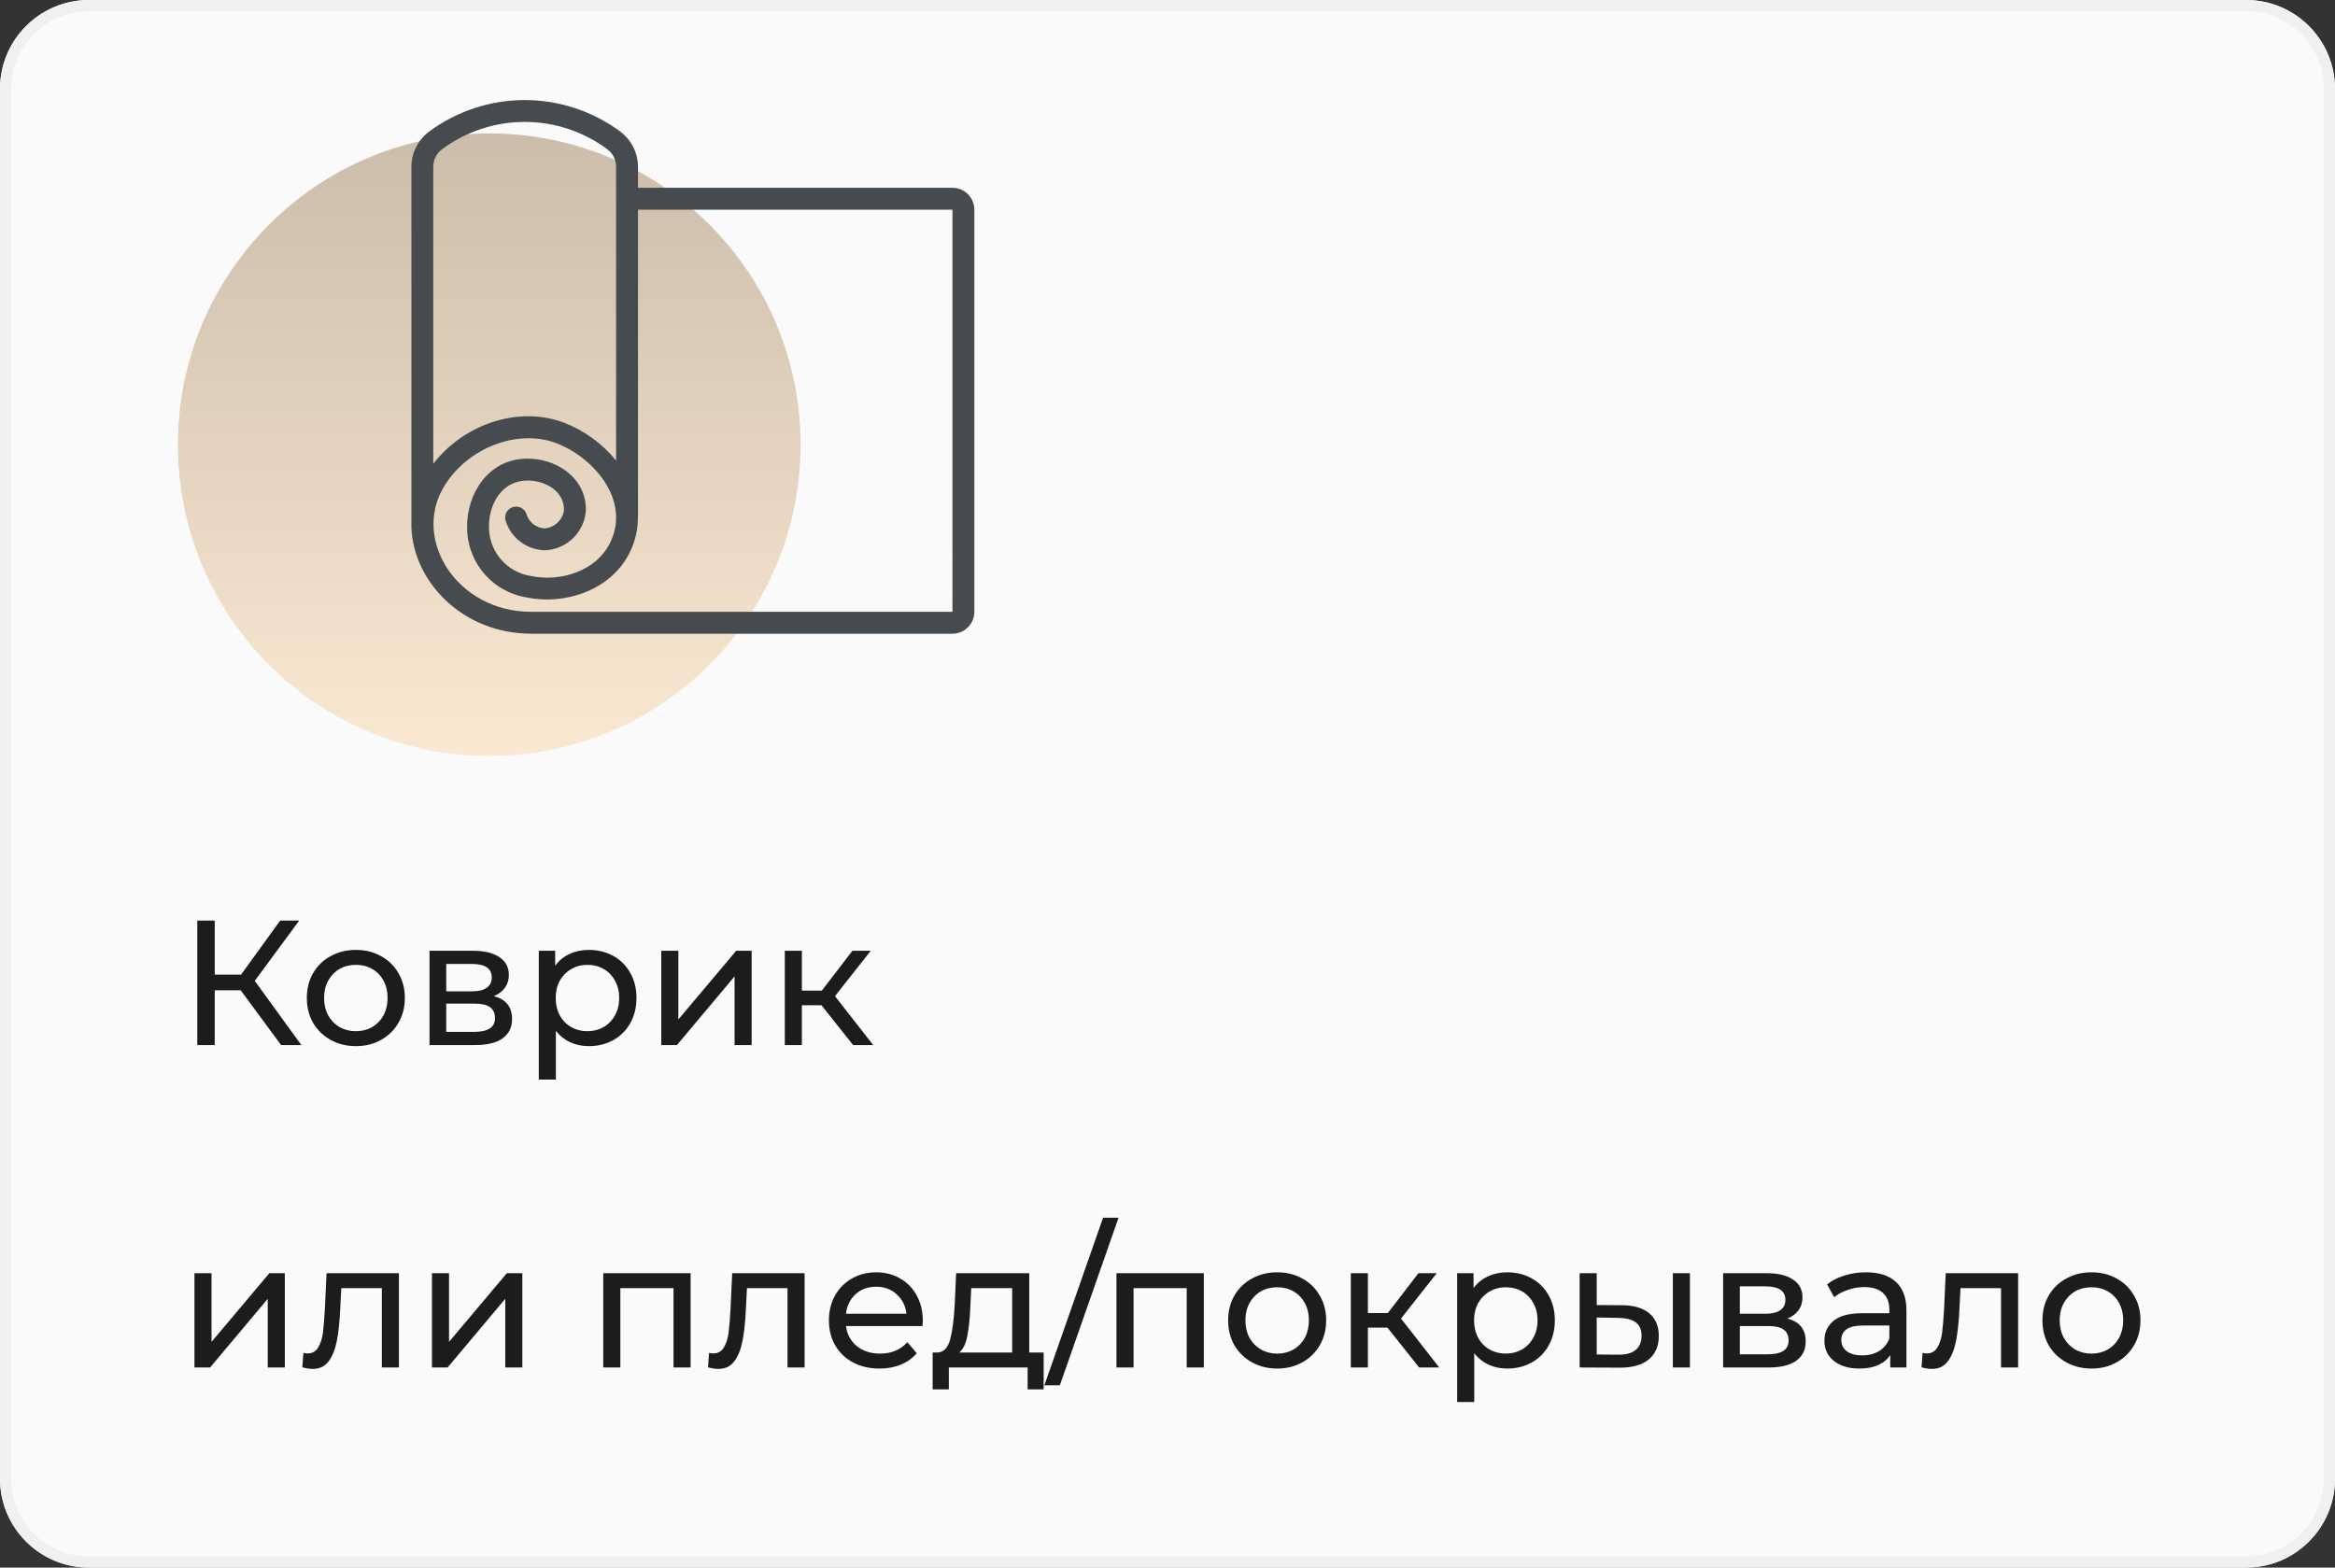 <?xml version="1.0" encoding="UTF-8"?> <svg xmlns="http://www.w3.org/2000/svg" width="210" height="141" viewBox="0 0 210 141" fill="none"><rect x="0" y="0" width="210" height="141" fill="#333333" stroke="none"/> <path d="M202 0H8C3.582 0 0 3.582 0 8V133C0 137.418 3.582 141 8 141H202C206.418 141 210 137.418 210 133V8C210 3.582 206.418 0 202 0Z" fill="#FAFAFA"></path> <path d="M72 40C72 24.536 59.464 12 44 12C28.536 12 16 24.536 16 40C16 55.464 28.536 68 44 68C59.464 68 72 55.464 72 40Z" fill="white"></path> <path d="M72 40C72 24.536 59.464 12 44 12C28.536 12 16 24.536 16 40C16 55.464 28.536 68 44 68C59.464 68 72 55.464 72 40Z" fill="url(#paint0_linear_605_52)" fill-opacity="0.5"></path> <path d="M85.661 16.89H57.378V14.998C57.375 13.759 56.791 12.592 55.801 11.846C53.31 9.998 50.291 9 47.189 9C44.088 9 41.069 9.998 38.578 11.846C37.587 12.592 37.003 13.759 37 14.998V47.517H37.003C37.225 52.365 41.625 57 47.793 57H85.661C86.183 56.999 86.684 56.792 87.053 56.423C87.422 56.054 87.629 55.553 87.63 55.032V18.858C87.629 18.336 87.422 17.836 87.053 17.467C86.684 17.098 86.183 16.891 85.661 16.89L85.661 16.89ZM39.758 13.422C41.907 11.827 44.513 10.966 47.189 10.966C49.865 10.966 52.471 11.828 54.62 13.423C55.115 13.795 55.408 14.378 55.409 14.998V41.429C54.174 39.907 52.563 38.733 50.735 38.024C46.689 36.48 41.773 38.099 38.967 41.714L38.967 14.998C38.969 14.378 39.261 13.795 39.757 13.423L39.758 13.422ZM85.661 55.032H47.792C41.131 55.032 37.086 48.601 39.886 43.841C41.969 40.306 46.52 38.523 50.034 39.863C53.365 41.134 56.65 44.905 54.945 48.663C53.685 51.44 50.306 52.356 47.763 51.81L47.763 51.809C46.694 51.65 45.72 51.106 45.023 50.28C44.327 49.454 43.955 48.403 43.978 47.322C43.977 45.337 45.121 43.292 47.314 43.224C48.946 43.172 50.773 44.134 50.721 45.899L50.721 45.899C50.658 46.324 50.454 46.716 50.142 47.011C49.829 47.307 49.427 47.488 48.998 47.527H48.998C48.623 47.511 48.263 47.379 47.968 47.148C47.673 46.918 47.457 46.601 47.351 46.242C47.182 45.728 46.63 45.448 46.115 45.613C45.6 45.778 45.316 46.328 45.477 46.844C45.713 47.599 46.179 48.261 46.811 48.736C47.443 49.212 48.207 49.477 48.998 49.495H48.998C49.941 49.461 50.838 49.081 51.518 48.428C52.199 47.776 52.615 46.896 52.689 45.955C52.773 42.95 49.943 41.156 47.252 41.256C43.843 41.362 42.007 44.461 42.01 47.324H42.01C41.98 48.856 42.503 50.347 43.484 51.524C44.464 52.701 45.837 53.486 47.348 53.733C50.64 54.442 55.053 53.194 56.738 49.475V49.476C57.175 48.518 57.391 47.474 57.37 46.421H57.378V18.859H85.66L85.661 55.032Z" fill="#464B4F"></path> <path d="M21.648 89.072H19.312V94H17.744V82.8H19.312V87.664H21.68L25.2 82.8H26.912L22.912 88.224L27.104 94H25.28L21.648 89.072ZM32.011 94.096C31.168 94.096 30.411 93.909 29.739 93.536C29.067 93.163 28.539 92.651 28.155 92C27.782 91.339 27.595 90.592 27.595 89.76C27.595 88.928 27.782 88.186 28.155 87.536C28.539 86.874 29.067 86.362 29.739 86C30.411 85.626 31.168 85.44 32.011 85.44C32.854 85.44 33.606 85.626 34.267 86C34.939 86.362 35.462 86.874 35.835 87.536C36.219 88.186 36.411 88.928 36.411 89.76C36.411 90.592 36.219 91.339 35.835 92C35.462 92.651 34.939 93.163 34.267 93.536C33.606 93.909 32.854 94.096 32.011 94.096ZM32.011 92.752C32.555 92.752 33.04 92.629 33.467 92.384C33.904 92.128 34.246 91.776 34.491 91.328C34.736 90.869 34.859 90.347 34.859 89.76C34.859 89.173 34.736 88.656 34.491 88.208C34.246 87.749 33.904 87.397 33.467 87.152C33.04 86.906 32.555 86.784 32.011 86.784C31.467 86.784 30.976 86.906 30.539 87.152C30.112 87.397 29.771 87.749 29.515 88.208C29.27 88.656 29.147 89.173 29.147 89.76C29.147 90.347 29.27 90.869 29.515 91.328C29.771 91.776 30.112 92.128 30.539 92.384C30.976 92.629 31.467 92.752 32.011 92.752ZM44.405 89.6C45.504 89.877 46.053 90.565 46.053 91.664C46.053 92.411 45.77 92.987 45.205 93.392C44.65 93.797 43.818 94 42.709 94H38.629V85.52H42.565C43.568 85.52 44.352 85.712 44.917 86.096C45.482 86.469 45.765 87.002 45.765 87.696C45.765 88.144 45.642 88.533 45.397 88.864C45.162 89.184 44.832 89.429 44.405 89.6ZM40.133 89.168H42.437C43.024 89.168 43.466 89.061 43.765 88.848C44.074 88.635 44.229 88.325 44.229 87.92C44.229 87.109 43.632 86.704 42.437 86.704H40.133V89.168ZM42.597 92.816C43.237 92.816 43.717 92.715 44.037 92.512C44.357 92.309 44.517 91.995 44.517 91.568C44.517 91.131 44.368 90.805 44.069 90.592C43.781 90.379 43.322 90.272 42.693 90.272H40.133V92.816H42.597ZM52.953 85.44C53.774 85.44 54.51 85.621 55.161 85.984C55.812 86.347 56.318 86.853 56.681 87.504C57.054 88.154 57.241 88.906 57.241 89.76C57.241 90.613 57.054 91.371 56.681 92.032C56.318 92.683 55.812 93.189 55.161 93.552C54.51 93.915 53.774 94.096 52.953 94.096C52.345 94.096 51.785 93.979 51.273 93.744C50.772 93.509 50.345 93.168 49.993 92.72V97.104H48.457V85.52H49.929V86.864C50.27 86.394 50.702 86.043 51.225 85.808C51.748 85.562 52.324 85.44 52.953 85.44ZM52.825 92.752C53.369 92.752 53.854 92.629 54.281 92.384C54.718 92.128 55.06 91.776 55.305 91.328C55.561 90.869 55.689 90.347 55.689 89.76C55.689 89.173 55.561 88.656 55.305 88.208C55.06 87.749 54.718 87.397 54.281 87.152C53.854 86.906 53.369 86.784 52.825 86.784C52.292 86.784 51.806 86.912 51.369 87.168C50.942 87.413 50.601 87.76 50.345 88.208C50.1 88.656 49.977 89.173 49.977 89.76C49.977 90.347 50.1 90.869 50.345 91.328C50.59 91.776 50.932 92.128 51.369 92.384C51.806 92.629 52.292 92.752 52.825 92.752ZM59.473 85.52H61.009V91.696L66.209 85.52H67.601V94H66.065V87.824L60.881 94H59.473V85.52ZM73.878 90.416H72.118V94H70.582V85.52H72.118V89.104H73.91L76.662 85.52H78.31L75.094 89.6L78.534 94H76.726L73.878 90.416ZM17.488 114.52H19.024V120.696L24.224 114.52H25.616V123H24.08V116.824L18.896 123H17.488V114.52ZM35.878 114.52V123H34.342V115.864H30.694L30.598 117.752C30.544 118.893 30.443 119.848 30.294 120.616C30.144 121.373 29.899 121.981 29.558 122.44C29.216 122.899 28.742 123.128 28.134 123.128C27.856 123.128 27.542 123.08 27.19 122.984L27.286 121.688C27.424 121.72 27.552 121.736 27.67 121.736C28.096 121.736 28.416 121.549 28.63 121.176C28.843 120.803 28.982 120.36 29.046 119.848C29.11 119.336 29.168 118.605 29.222 117.656L29.366 114.52H35.878ZM38.848 114.52H40.384V120.696L45.584 114.52H46.976V123H45.44V116.824L40.256 123H38.848V114.52ZM62.11 114.52V123H60.574V115.864H55.79V123H54.254V114.52H62.11ZM72.362 114.52V123H70.826V115.864H67.178L67.082 117.752C67.029 118.893 66.927 119.848 66.778 120.616C66.629 121.373 66.383 121.981 66.042 122.44C65.701 122.899 65.226 123.128 64.618 123.128C64.341 123.128 64.026 123.08 63.674 122.984L63.77 121.688C63.909 121.72 64.037 121.736 64.154 121.736C64.581 121.736 64.901 121.549 65.114 121.176C65.327 120.803 65.466 120.36 65.53 119.848C65.594 119.336 65.653 118.605 65.706 117.656L65.85 114.52H72.362ZM82.996 118.808C82.996 118.925 82.985 119.08 82.964 119.272H76.084C76.18 120.019 76.505 120.621 77.06 121.08C77.625 121.528 78.324 121.752 79.156 121.752C80.169 121.752 80.985 121.411 81.604 120.728L82.452 121.72C82.068 122.168 81.588 122.509 81.012 122.744C80.447 122.979 79.812 123.096 79.108 123.096C78.212 123.096 77.417 122.915 76.724 122.552C76.031 122.179 75.492 121.661 75.108 121C74.735 120.339 74.548 119.592 74.548 118.76C74.548 117.939 74.729 117.197 75.092 116.536C75.465 115.875 75.972 115.363 76.612 115C77.263 114.627 77.993 114.44 78.804 114.44C79.615 114.44 80.335 114.627 80.964 115C81.604 115.363 82.1 115.875 82.452 116.536C82.815 117.197 82.996 117.955 82.996 118.808ZM78.804 115.736C78.068 115.736 77.449 115.96 76.948 116.408C76.457 116.856 76.169 117.443 76.084 118.168H81.524C81.439 117.453 81.145 116.872 80.644 116.424C80.153 115.965 79.54 115.736 78.804 115.736ZM93.862 121.656V124.968H92.422V123H85.334V124.968H83.878V121.656H84.326C84.87 121.624 85.244 121.24 85.446 120.504C85.649 119.768 85.788 118.728 85.862 117.384L85.99 114.52H92.566V121.656H93.862ZM87.27 117.496C87.228 118.563 87.137 119.448 86.998 120.152C86.87 120.845 86.63 121.347 86.278 121.656H91.03V115.864H87.35L87.27 117.496ZM99.207 109.528H100.599L95.319 124.6H93.927L99.207 109.528ZM108.266 114.52V123H106.73V115.864H101.946V123H100.41V114.52H108.266ZM114.87 123.096C114.027 123.096 113.27 122.909 112.598 122.536C111.926 122.163 111.398 121.651 111.014 121C110.641 120.339 110.454 119.592 110.454 118.76C110.454 117.928 110.641 117.187 111.014 116.536C111.398 115.875 111.926 115.363 112.598 115C113.27 114.627 114.027 114.44 114.87 114.44C115.713 114.44 116.465 114.627 117.126 115C117.798 115.363 118.321 115.875 118.694 116.536C119.078 117.187 119.27 117.928 119.27 118.76C119.27 119.592 119.078 120.339 118.694 121C118.321 121.651 117.798 122.163 117.126 122.536C116.465 122.909 115.713 123.096 114.87 123.096ZM114.87 121.752C115.414 121.752 115.899 121.629 116.326 121.384C116.763 121.128 117.105 120.776 117.35 120.328C117.595 119.869 117.718 119.347 117.718 118.76C117.718 118.173 117.595 117.656 117.35 117.208C117.105 116.749 116.763 116.397 116.326 116.152C115.899 115.907 115.414 115.784 114.87 115.784C114.326 115.784 113.835 115.907 113.398 116.152C112.971 116.397 112.63 116.749 112.374 117.208C112.129 117.656 112.006 118.173 112.006 118.76C112.006 119.347 112.129 119.869 112.374 120.328C112.63 120.776 112.971 121.128 113.398 121.384C113.835 121.629 114.326 121.752 114.87 121.752ZM124.784 119.416H123.024V123H121.488V114.52H123.024V118.104H124.816L127.568 114.52H129.216L126 118.6L129.44 123H127.632L124.784 119.416ZM135.547 114.44C136.368 114.44 137.104 114.621 137.755 114.984C138.405 115.347 138.912 115.853 139.275 116.504C139.648 117.155 139.835 117.907 139.835 118.76C139.835 119.613 139.648 120.371 139.275 121.032C138.912 121.683 138.405 122.189 137.755 122.552C137.104 122.915 136.368 123.096 135.547 123.096C134.939 123.096 134.379 122.979 133.867 122.744C133.365 122.509 132.939 122.168 132.587 121.72V126.104H131.051V114.52H132.523V115.864C132.864 115.395 133.296 115.043 133.819 114.808C134.341 114.563 134.917 114.44 135.547 114.44ZM135.419 121.752C135.963 121.752 136.448 121.629 136.875 121.384C137.312 121.128 137.653 120.776 137.899 120.328C138.155 119.869 138.283 119.347 138.283 118.76C138.283 118.173 138.155 117.656 137.899 117.208C137.653 116.749 137.312 116.397 136.875 116.152C136.448 115.907 135.963 115.784 135.419 115.784C134.885 115.784 134.4 115.912 133.963 116.168C133.536 116.413 133.195 116.76 132.939 117.208C132.693 117.656 132.571 118.173 132.571 118.76C132.571 119.347 132.693 119.869 132.939 120.328C133.184 120.776 133.525 121.128 133.963 121.384C134.4 121.629 134.885 121.752 135.419 121.752ZM145.89 117.4C146.957 117.411 147.773 117.656 148.338 118.136C148.903 118.616 149.186 119.293 149.186 120.168C149.186 121.085 148.877 121.795 148.258 122.296C147.65 122.787 146.775 123.027 145.634 123.016L142.066 123V114.52H143.602V117.384L145.89 117.4ZM150.45 114.52H151.986V123H150.45V114.52ZM145.522 121.848C146.215 121.859 146.738 121.72 147.09 121.432C147.453 121.144 147.634 120.717 147.634 120.152C147.634 119.597 147.458 119.192 147.106 118.936C146.754 118.68 146.226 118.547 145.522 118.536L143.602 118.504V121.832L145.522 121.848ZM160.748 118.6C161.847 118.877 162.396 119.565 162.396 120.664C162.396 121.411 162.114 121.987 161.548 122.392C160.994 122.797 160.162 123 159.052 123H154.972V114.52H158.908C159.911 114.52 160.695 114.712 161.26 115.096C161.826 115.469 162.108 116.003 162.108 116.696C162.108 117.144 161.986 117.533 161.74 117.864C161.506 118.184 161.175 118.429 160.748 118.6ZM156.476 118.168H158.78C159.367 118.168 159.81 118.061 160.108 117.848C160.418 117.635 160.572 117.325 160.572 116.92C160.572 116.109 159.975 115.704 158.78 115.704H156.476V118.168ZM158.94 121.816C159.58 121.816 160.06 121.715 160.38 121.512C160.7 121.309 160.86 120.995 160.86 120.568C160.86 120.131 160.711 119.805 160.412 119.592C160.124 119.379 159.666 119.272 159.036 119.272H156.476V121.816H158.94ZM167.825 114.44C168.998 114.44 169.894 114.728 170.513 115.304C171.142 115.88 171.457 116.739 171.457 117.88V123H170.001V121.88C169.745 122.275 169.377 122.579 168.897 122.792C168.427 122.995 167.867 123.096 167.217 123.096C166.267 123.096 165.505 122.867 164.929 122.408C164.363 121.949 164.081 121.347 164.081 120.6C164.081 119.853 164.353 119.256 164.897 118.808C165.441 118.349 166.305 118.12 167.489 118.12H169.921V117.816C169.921 117.155 169.729 116.648 169.345 116.296C168.961 115.944 168.395 115.768 167.649 115.768C167.147 115.768 166.657 115.853 166.177 116.024C165.697 116.184 165.291 116.403 164.961 116.68L164.321 115.528C164.758 115.176 165.281 114.909 165.889 114.728C166.497 114.536 167.142 114.44 167.825 114.44ZM167.473 121.912C168.059 121.912 168.566 121.784 168.993 121.528C169.419 121.261 169.729 120.888 169.921 120.408V119.224H167.553C166.251 119.224 165.601 119.661 165.601 120.536C165.601 120.963 165.766 121.299 166.097 121.544C166.427 121.789 166.886 121.912 167.473 121.912ZM181.502 114.52V123H179.966V115.864H176.318L176.222 117.752C176.169 118.893 176.068 119.848 175.918 120.616C175.769 121.373 175.524 121.981 175.182 122.44C174.841 122.899 174.366 123.128 173.758 123.128C173.481 123.128 173.166 123.08 172.814 122.984L172.91 121.688C173.049 121.72 173.177 121.736 173.294 121.736C173.721 121.736 174.041 121.549 174.254 121.176C174.468 120.803 174.606 120.36 174.67 119.848C174.734 119.336 174.793 118.605 174.846 117.656L174.99 114.52H181.502ZM188.104 123.096C187.262 123.096 186.504 122.909 185.832 122.536C185.16 122.163 184.632 121.651 184.248 121C183.875 120.339 183.688 119.592 183.688 118.76C183.688 117.928 183.875 117.187 184.248 116.536C184.632 115.875 185.16 115.363 185.832 115C186.504 114.627 187.262 114.44 188.104 114.44C188.947 114.44 189.699 114.627 190.36 115C191.032 115.363 191.555 115.875 191.928 116.536C192.312 117.187 192.504 117.928 192.504 118.76C192.504 119.592 192.312 120.339 191.928 121C191.555 121.651 191.032 122.163 190.36 122.536C189.699 122.909 188.947 123.096 188.104 123.096ZM188.104 121.752C188.648 121.752 189.134 121.629 189.56 121.384C189.998 121.128 190.339 120.776 190.584 120.328C190.83 119.869 190.952 119.347 190.952 118.76C190.952 118.173 190.83 117.656 190.584 117.208C190.339 116.749 189.998 116.397 189.56 116.152C189.134 115.907 188.648 115.784 188.104 115.784C187.56 115.784 187.07 115.907 186.632 116.152C186.206 116.397 185.864 116.749 185.608 117.208C185.363 117.656 185.24 118.173 185.24 118.76C185.24 119.347 185.363 119.869 185.608 120.328C185.864 120.776 186.206 121.128 186.632 121.384C187.07 121.629 187.56 121.752 188.104 121.752Z" fill="#1C1C1C"></path> <path d="M202 0.5H8C3.858 0.5 0.5 3.858 0.5 8V133C0.5 137.142 3.858 140.5 8 140.5H202C206.142 140.5 209.5 137.142 209.5 133V8C209.5 3.858 206.142 0.5 202 0.5Z" stroke="#F0F0F0"></path> <defs> <linearGradient id="paint0_linear_605_52" x1="44" y1="68" x2="44" y2="12" gradientUnits="userSpaceOnUse"> <stop stop-color="#F6D3A6"></stop> <stop offset="1" stop-color="#987C57"></stop> </linearGradient> </defs> </svg> 